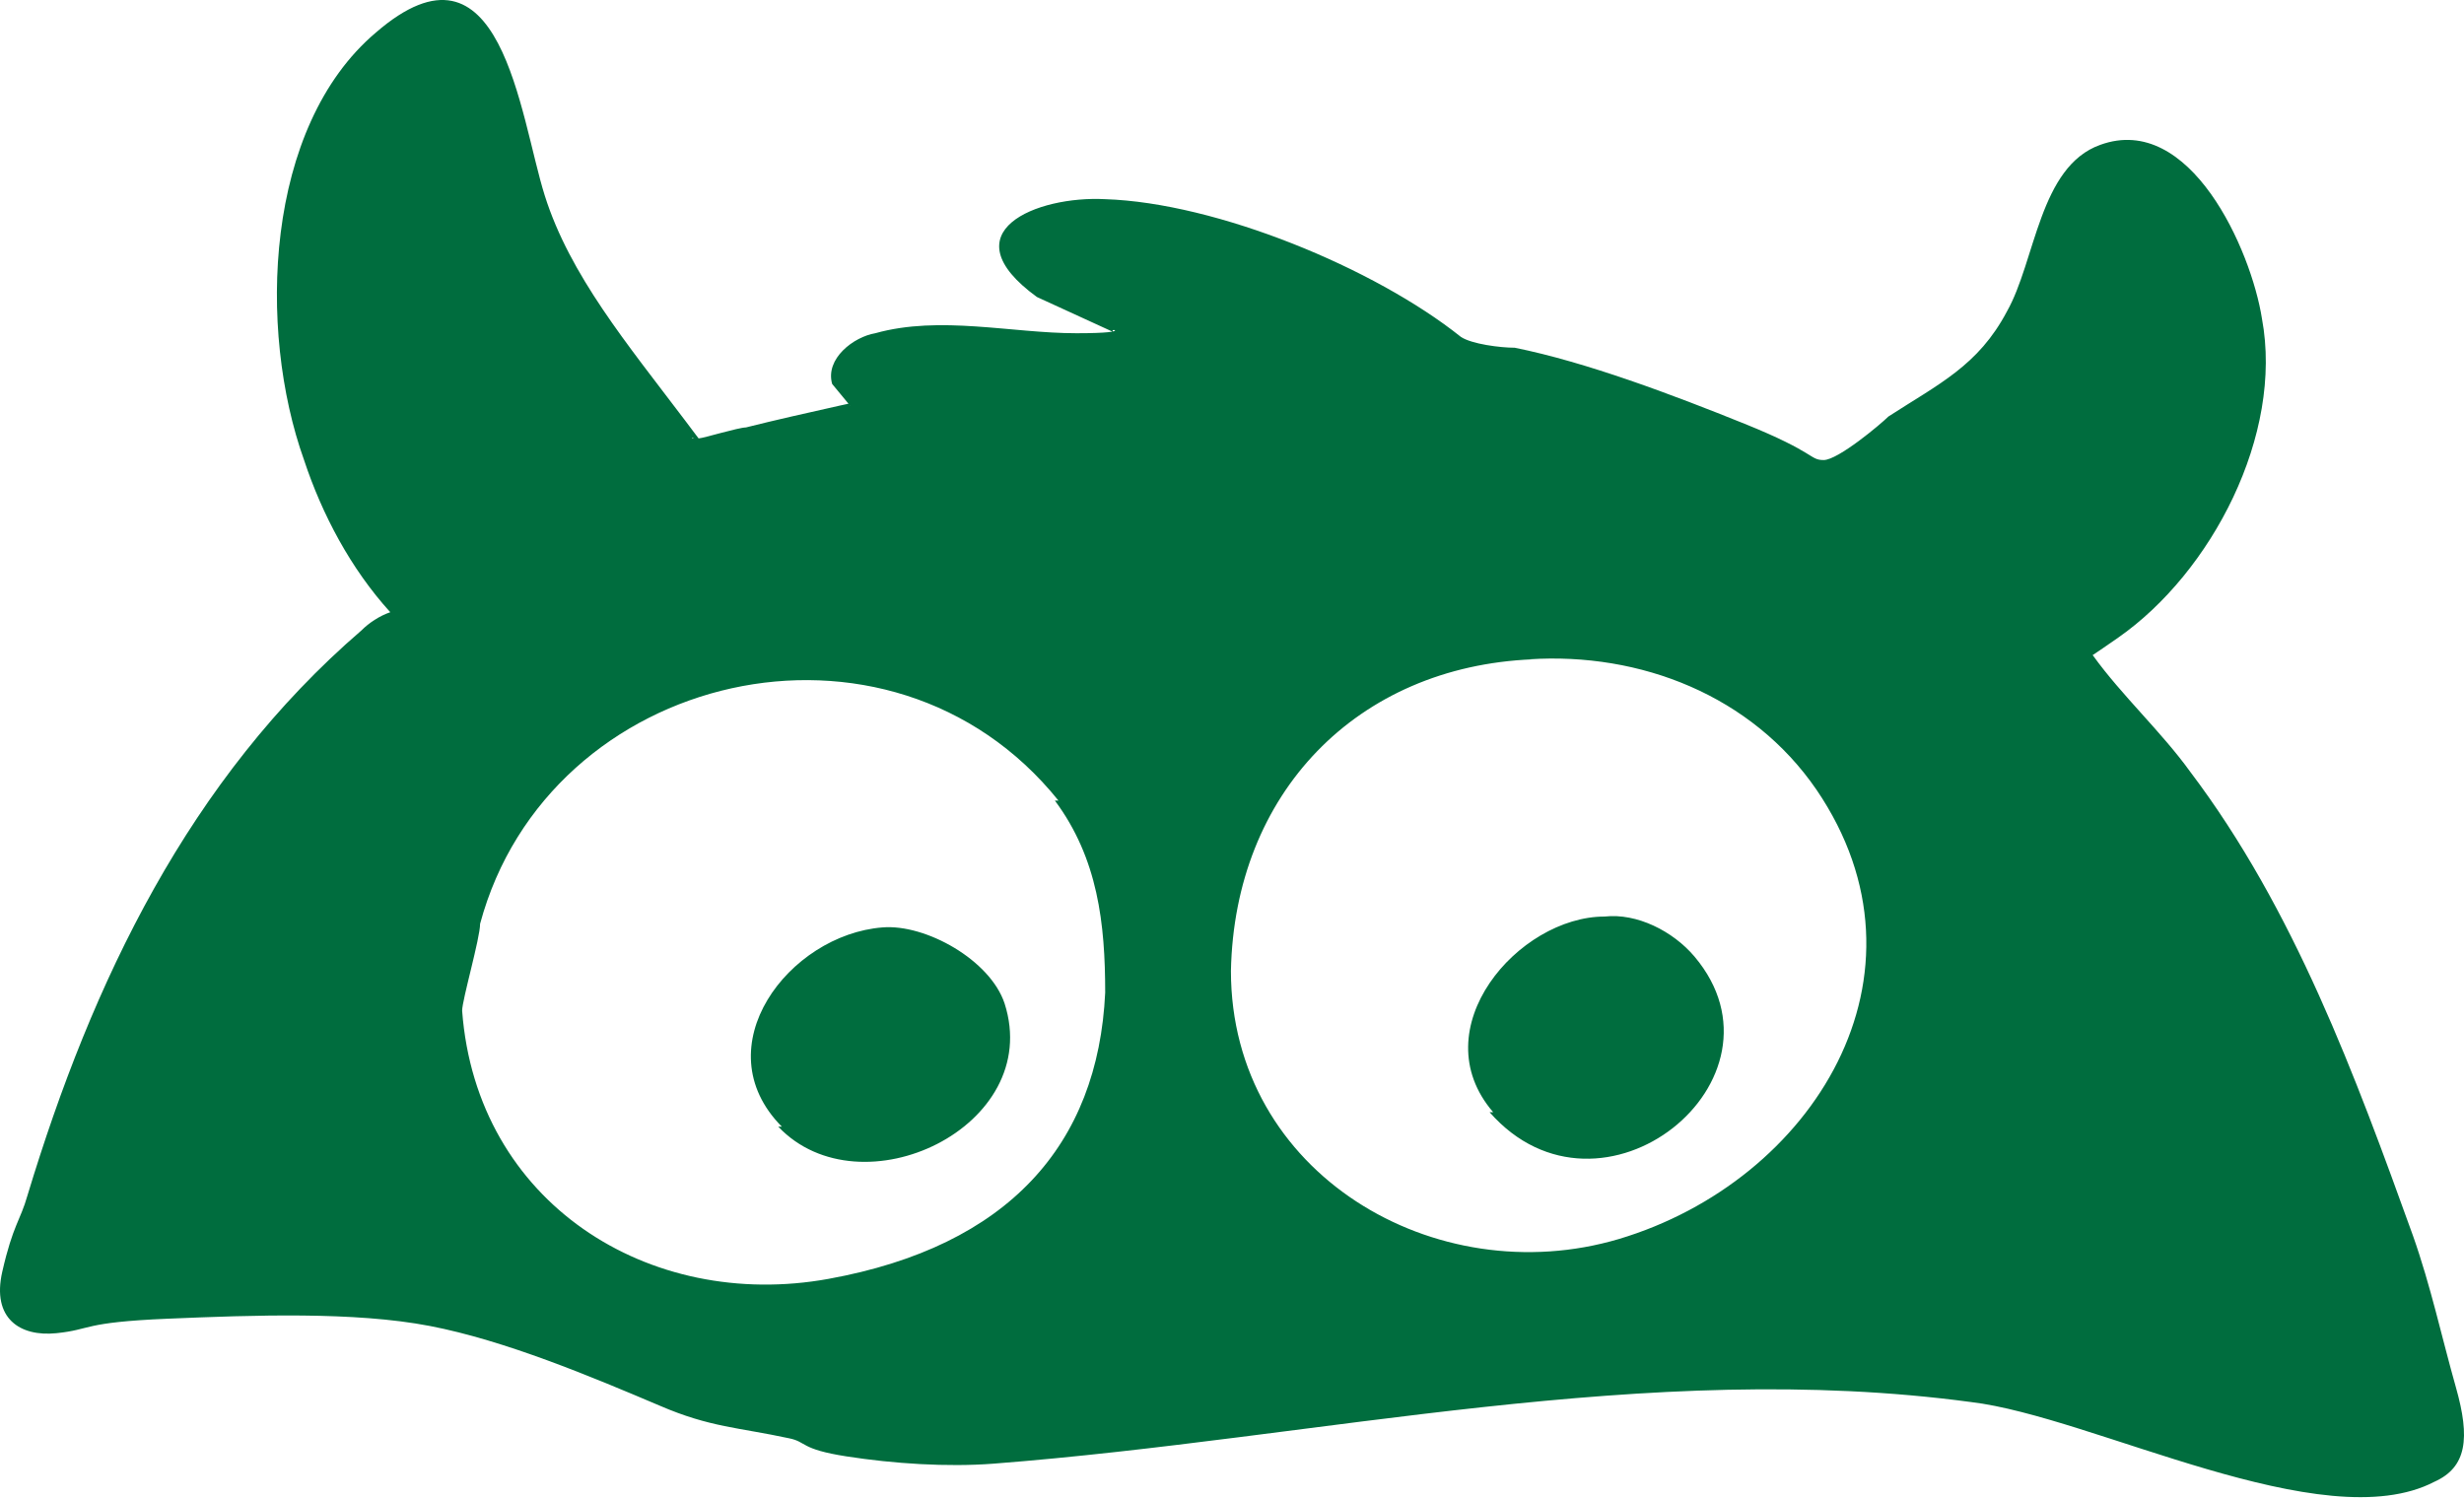<svg width="480" height="292" viewBox="0 0 480 292" fill="none" xmlns="http://www.w3.org/2000/svg">
<path d="M136.215 85.389C136.915 85.389 143.913 83.272 145.313 83.272C150.912 81.86 157.21 80.448 163.509 79.037C169.807 77.625 164.909 79.037 165.608 79.037L162.109 74.802C160.709 69.861 166.308 65.626 170.507 64.92C183.104 61.391 197.101 64.92 209.698 64.92C222.295 64.92 214.597 63.508 217.396 64.92L202 57.862C184.504 45.156 202 38.098 215.297 38.804C236.992 39.51 267.784 52.215 284.581 65.626C286.68 67.037 292.279 67.743 295.078 67.743C309.075 70.567 325.871 76.919 339.868 82.566C353.864 88.213 352.465 89.624 355.264 89.624C358.063 89.624 366.461 82.566 367.861 81.154C377.659 74.802 385.357 71.273 390.956 60.685C396.554 50.803 397.254 32.451 409.151 28.216C426.647 21.864 438.545 48.686 440.644 62.097C444.843 84.684 430.846 111.506 412.651 124.211C394.455 136.916 407.052 126.328 407.752 127.74C413.351 135.504 421.049 142.563 426.647 150.327C446.943 177.149 458.84 209.618 470.037 240.675C473.536 250.557 475.636 260.438 478.435 270.32C481.235 280.202 480.535 285.849 474.236 288.672C452.541 299.966 407.752 275.967 383.957 273.144C320.972 264.673 257.287 280.202 193.602 285.143C184.504 285.849 174.006 285.143 164.909 283.731C155.811 282.319 157.21 280.908 153.711 280.202C143.913 278.084 138.315 278.084 128.517 273.849C115.22 268.203 98.424 261.144 83.728 258.321C69.031 255.497 49.435 256.203 32.639 256.909C15.843 257.615 17.943 259.027 10.944 259.733C3.946 260.438 -1.653 256.909 0.447 247.733C2.546 238.557 3.946 237.851 5.346 232.911C17.943 191.266 36.838 151.739 70.431 122.799C71.83 121.387 73.93 119.976 76.029 119.27C68.331 110.8 62.732 100.212 59.233 89.624C50.135 64.214 51.535 24.687 73.23 6.335C97.724 -14.84 101.223 22.57 106.122 38.098C111.021 53.627 122.218 67.037 133.416 81.86C144.613 96.683 134.816 83.978 134.816 85.389H136.215ZM298.577 128.446C264.285 129.858 240.491 154.562 239.791 189.148C239.791 228.675 279.682 251.968 315.373 241.381C353.165 230.087 378.359 189.854 353.864 153.856C341.267 135.504 319.572 127.034 297.877 128.446H298.577ZM206.199 155.974C173.307 115.035 106.822 130.563 93.525 179.972C93.525 182.796 90.026 194.795 90.026 196.913C92.825 234.322 126.418 255.497 161.409 249.145C196.401 242.792 213.897 223.029 215.297 193.383C215.297 179.972 213.897 167.267 205.499 155.974H206.199ZM151.612 219.5C167.708 236.44 203.4 219.5 195.701 195.501C192.902 187.031 180.305 179.972 171.907 180.678C153.711 182.09 136.915 203.971 152.311 219.5H151.612ZM290.179 216.676C311.874 241.381 350.365 210.324 330.07 186.325C325.871 181.384 318.873 177.855 312.574 178.561C295.778 178.561 276.882 200.442 290.879 216.676H290.179Z" fill="#006D3E"/>
</svg>
